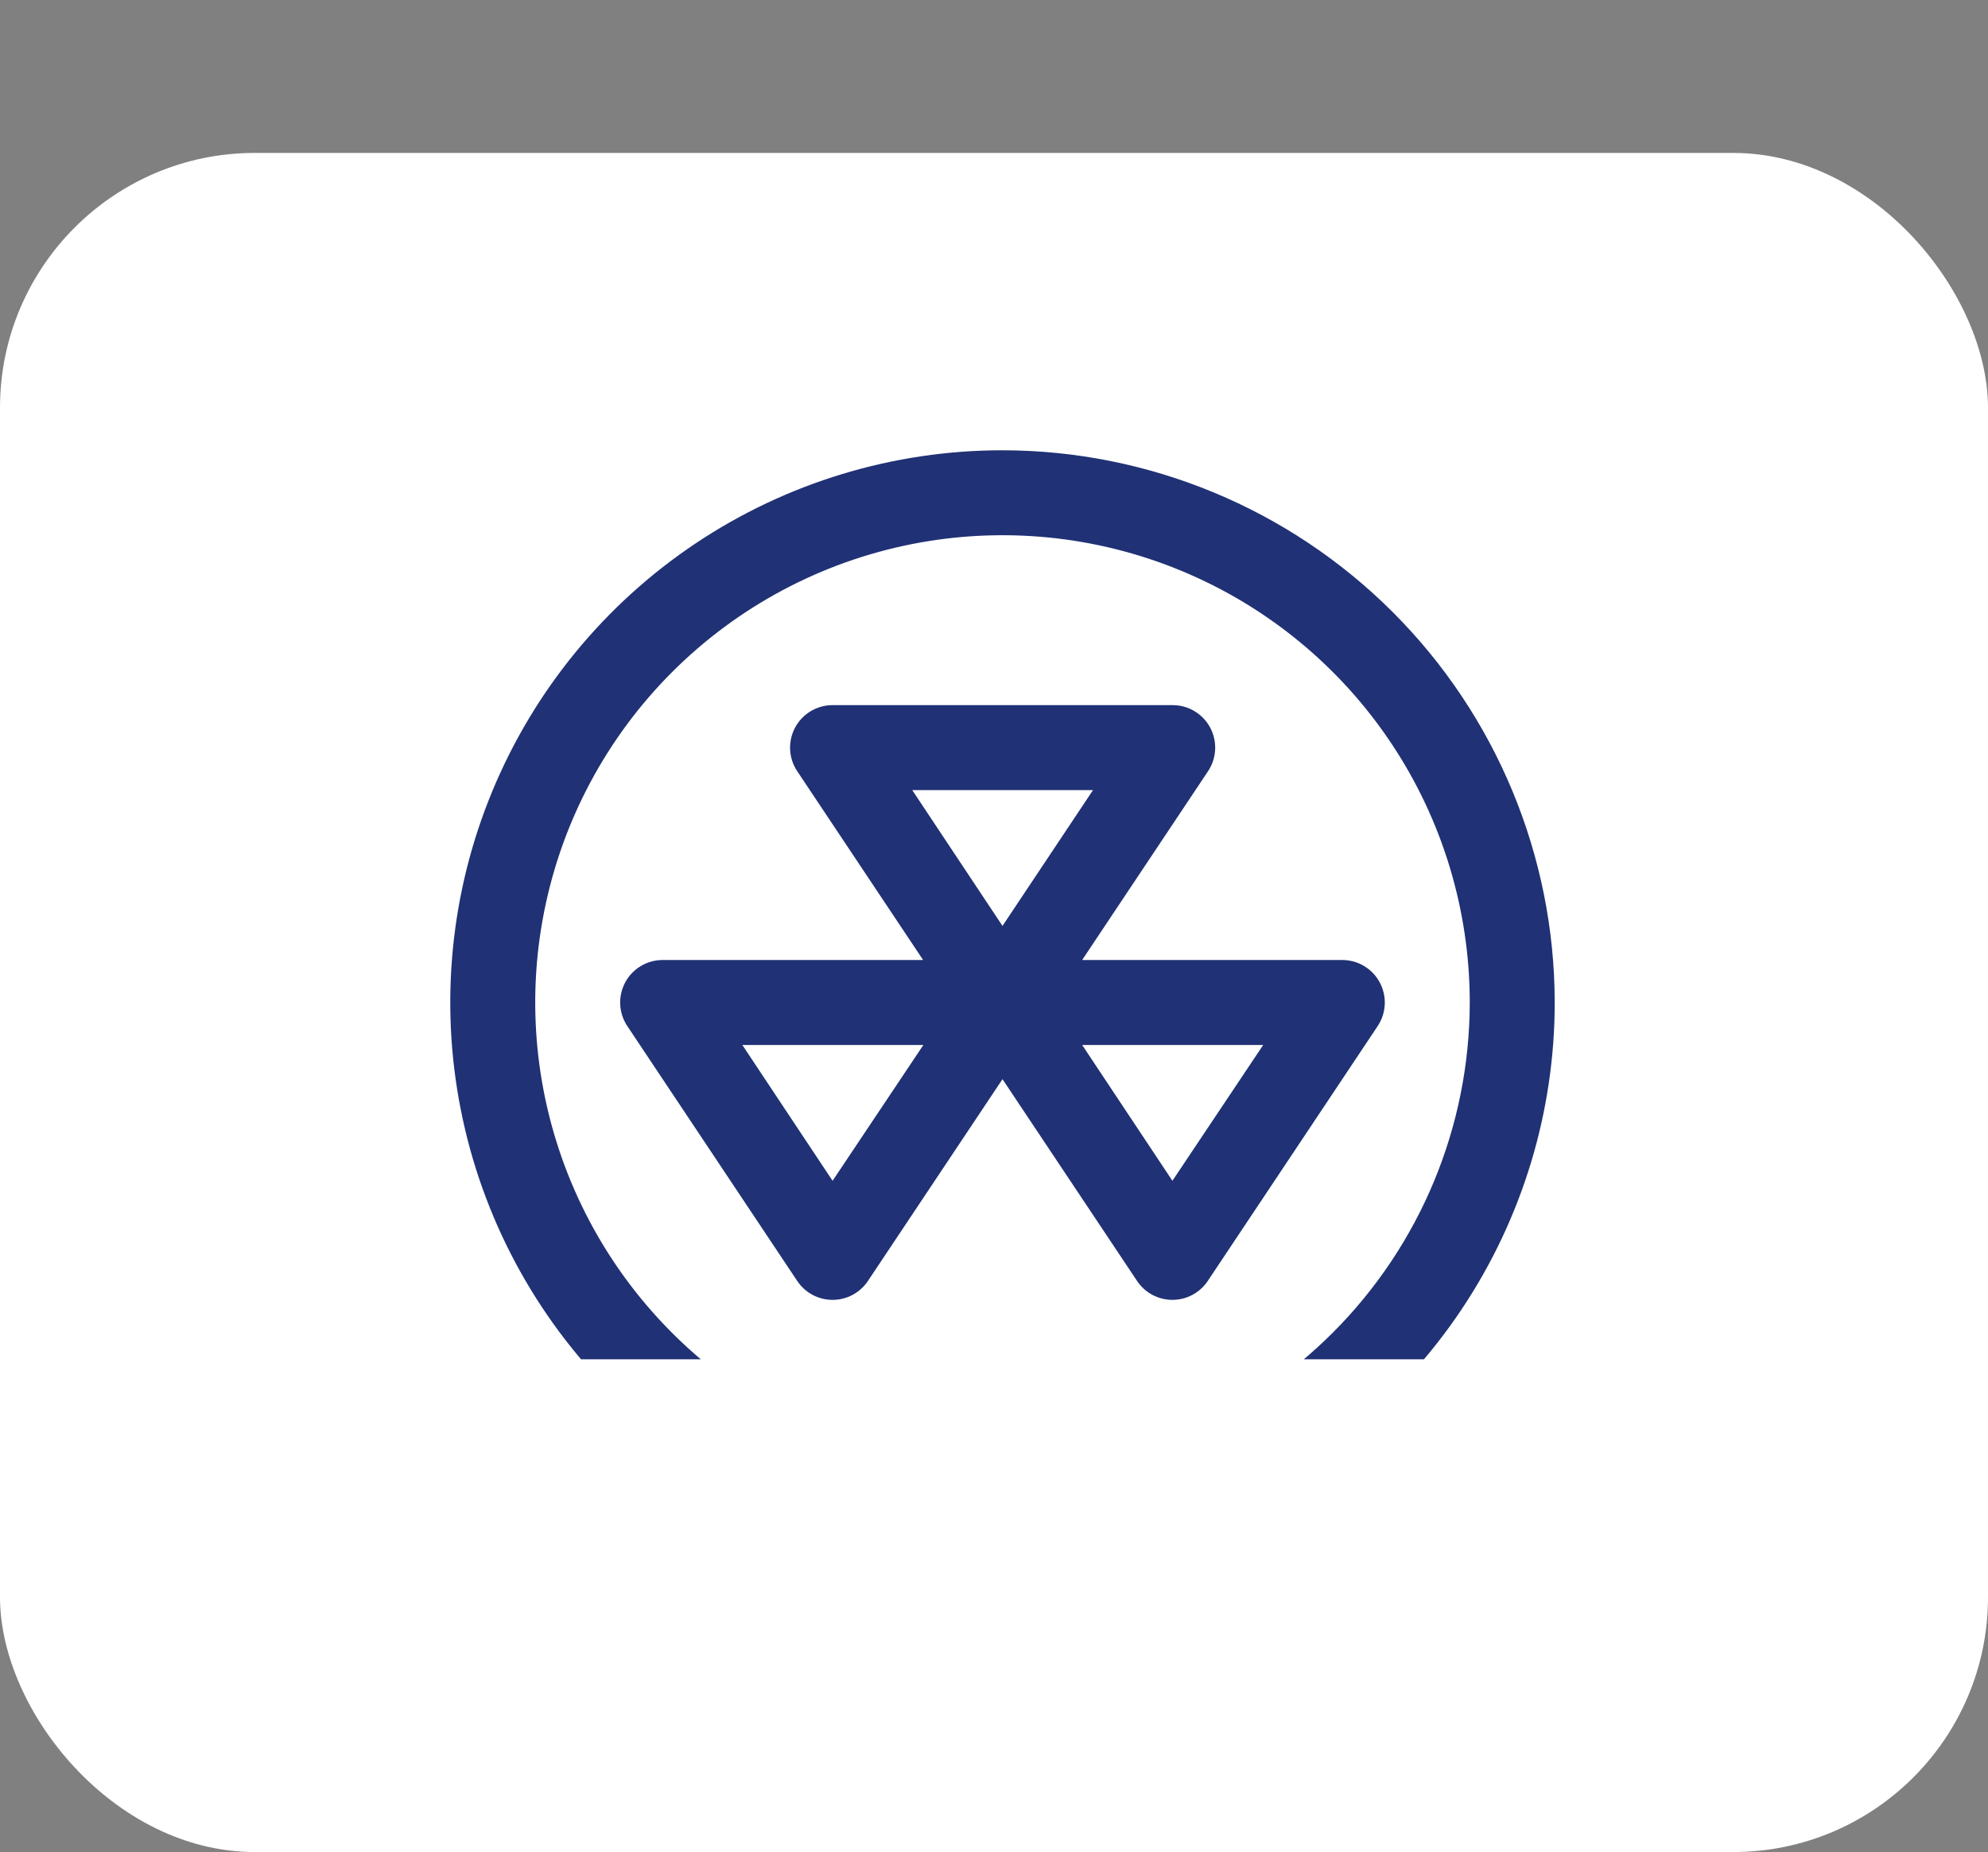 <svg width="117" height="109" viewBox="0 0 117 109" fill="none" xmlns="http://www.w3.org/2000/svg">
<rect x="0" y="0" width="117" height="109" fill="#808080" stroke="none"/>
<rect y="9" width="117" height="100" rx="15" fill="white"/>
<g clip-path="url(#clip0_325_5026)">
<path d="M59 26.5C52.572 26.5 46.289 28.406 40.944 31.977C35.599 35.548 31.434 40.624 28.974 46.563C26.514 52.501 25.87 59.036 27.125 65.34C28.378 71.645 31.474 77.436 36.019 81.981C40.564 86.526 46.355 89.621 52.66 90.876C58.964 92.129 65.499 91.486 71.437 89.026C77.376 86.566 82.452 82.401 86.023 77.056C89.594 71.711 91.5 65.428 91.5 59C91.491 50.383 88.064 42.122 81.971 36.029C75.878 29.936 67.617 26.509 59 26.5ZM59 86.5C53.561 86.5 48.244 84.887 43.722 81.865C39.2 78.844 35.675 74.549 33.593 69.524C31.512 64.499 30.967 58.969 32.028 53.635C33.09 48.3 35.709 43.401 39.555 39.555C43.401 35.709 48.301 33.09 53.635 32.028C58.969 30.967 64.499 31.512 69.524 33.593C74.549 35.675 78.844 39.2 81.865 43.722C84.887 48.244 86.5 53.561 86.5 59C86.492 66.291 83.592 73.281 78.436 78.436C73.281 83.592 66.291 86.492 59 86.5ZM81.203 57.822C80.99 57.423 80.672 57.089 80.284 56.856C79.896 56.623 79.453 56.5 79 56.5H63.688L71.097 45.388C71.349 45.01 71.493 44.571 71.515 44.117C71.536 43.663 71.433 43.213 71.218 42.813C71.002 42.413 70.682 42.08 70.291 41.849C69.9 41.617 69.454 41.497 69 41.5H49C48.547 41.5 48.103 41.622 47.715 41.855C47.326 42.087 47.008 42.421 46.794 42.82C46.581 43.219 46.479 43.669 46.501 44.121C46.523 44.573 46.667 45.011 46.919 45.388L54.328 56.5H39C38.547 56.5 38.103 56.622 37.715 56.855C37.326 57.087 37.008 57.421 36.794 57.82C36.581 58.219 36.479 58.669 36.501 59.121C36.523 59.573 36.667 60.011 36.919 60.388L46.919 75.388C47.147 75.73 47.456 76.012 47.819 76.206C48.183 76.401 48.588 76.502 49 76.502C49.412 76.502 49.818 76.401 50.181 76.206C50.544 76.012 50.853 75.73 51.081 75.388L59 63.513L66.919 75.388C67.147 75.73 67.456 76.012 67.82 76.206C68.183 76.401 68.588 76.502 69 76.502C69.412 76.502 69.817 76.401 70.181 76.206C70.544 76.012 70.853 75.73 71.081 75.388L81.081 60.388C81.332 60.011 81.475 59.573 81.497 59.121C81.518 58.67 81.417 58.221 81.203 57.822ZM64.328 46.5L59 54.494L53.688 46.5H64.328ZM49 69.494L43.688 61.5H54.344L49 69.494ZM69 69.494L63.688 61.5H74.344L69 69.494Z" fill="#203175"/>
</g>
<defs>
<clipPath id="clip0_325_5026">
<rect width="80" height="80" fill="white" transform="translate(19)"/>
</clipPath>
</defs>
</svg>
